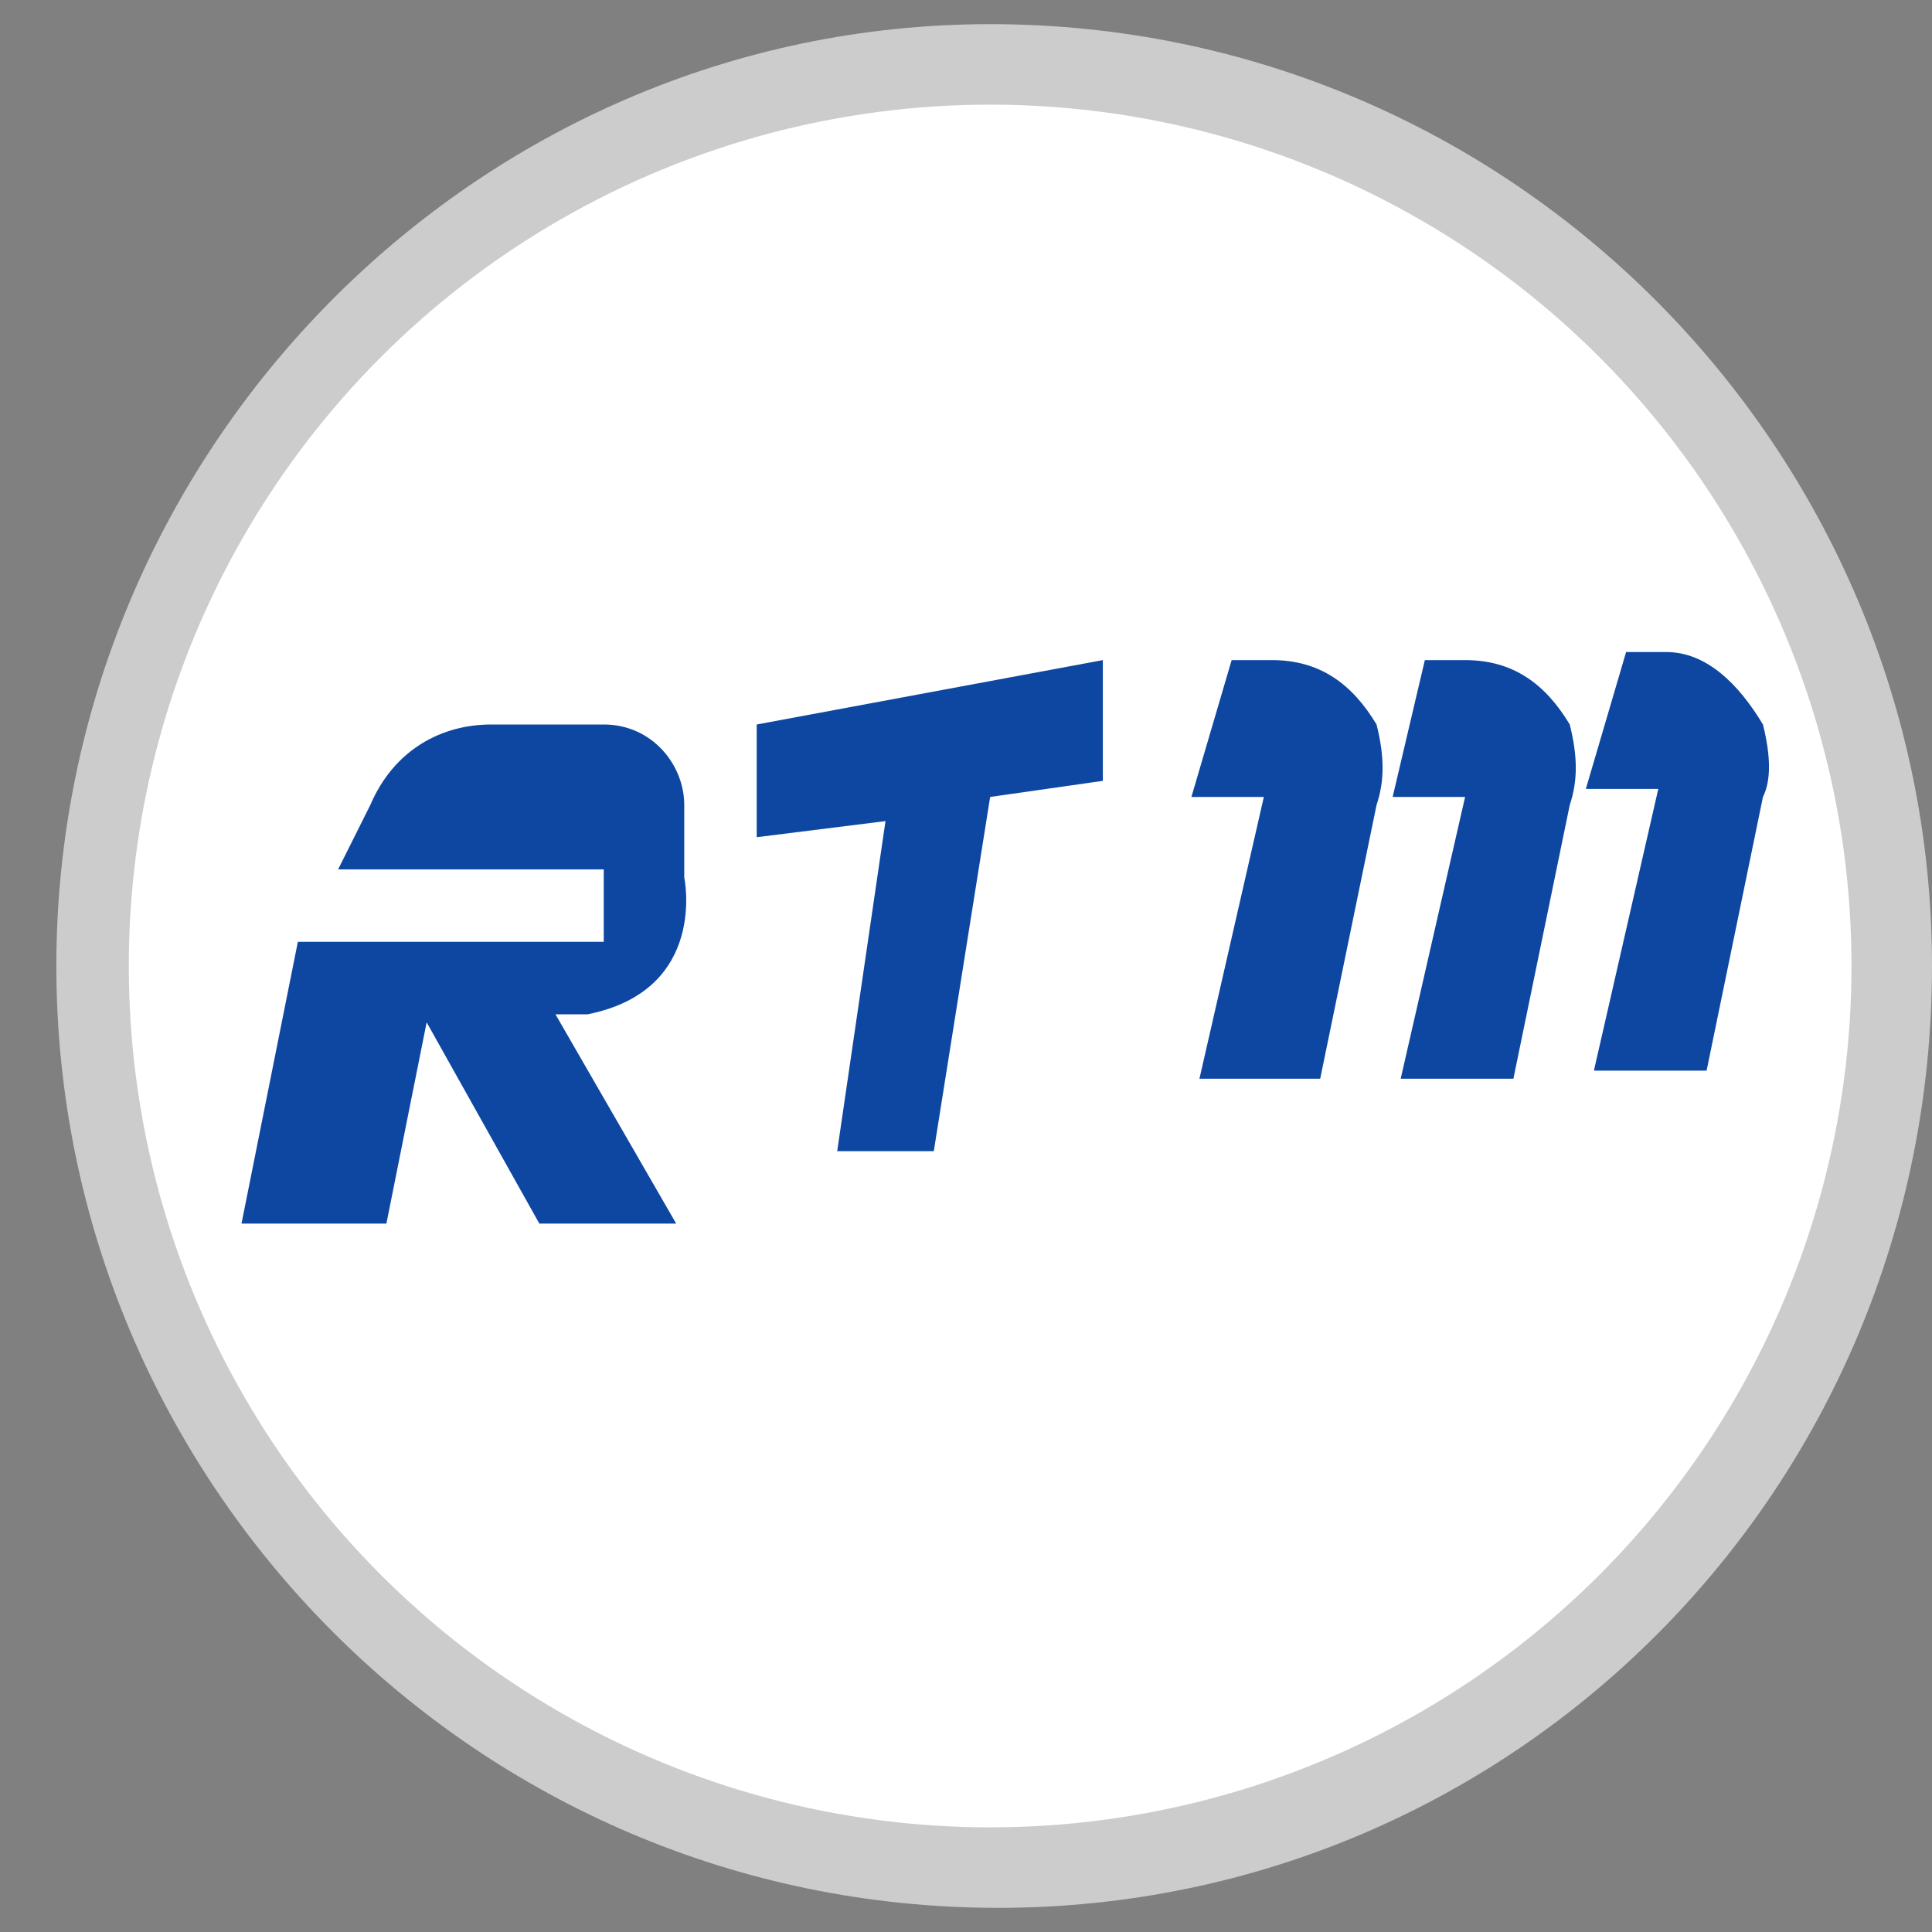<svg viewBox="0 0 24 24" width="18" height="18" xmlns="http://www.w3.org/2000/svg">
 <rect x="0" y="0" width="24" height="24" fill="#808080" stroke="none"/>
 <g>
  <path d="m12.3 0.3c-6.4 0-11.6 5.3-11.6 11.7s5.2 11.7 11.7 11.7c6.4 0 11.6-5.2 11.6-11.7 0-6.4-5.2-11.7-11.7-11.7z" fill="#FFF" opacity=".6"/>
  <circle cx="12.3" cy="12" r="10.7" fill="#FFF"/>
  <path d="m21.9 9c0.1 0.4 0.1 0.7 0 0.9l-0.7 3.4h-1.4l0.8-3.5h-0.9l0.5-1.7h0.5c0.5 0 0.9 0.4 1.2 0.9zm-3.7-0.8c0.6 0 1 0.3 1.3 0.8 0.1 0.4 0.1 0.7 0 1l-0.7 3.4h-1.4l0.8-3.5h-0.9l0.4-1.7h0.5zm-2.4 0c0.6 0 1 0.3 1.3 0.8 0.1 0.4 0.1 0.7 0 1l-0.7 3.4h-1.5l0.8-3.5h-0.9l0.5-1.7h0.5zm-7.3 2.7s0.3 1.4-1.2 1.7h-0.4l1.5 2.6h-1.7l-1.4-2.5-0.5 2.5h-1.8l0.7-3.5h1.7 0.6 1.2 0.3v-0.9h-0.2-3.1l0.4-0.8c0.3-0.7 0.9-1 1.5-1h1.4c0.6 0 1 0.5 1 1v0.9zm0.9-0.5v-1.4l4.3-0.8v1.5l-1.4 0.2-0.7 4.4h-1.2l0.6-4.1-1.6 0.2z" fill="#0D47A1"/>
 </g>
</svg>
